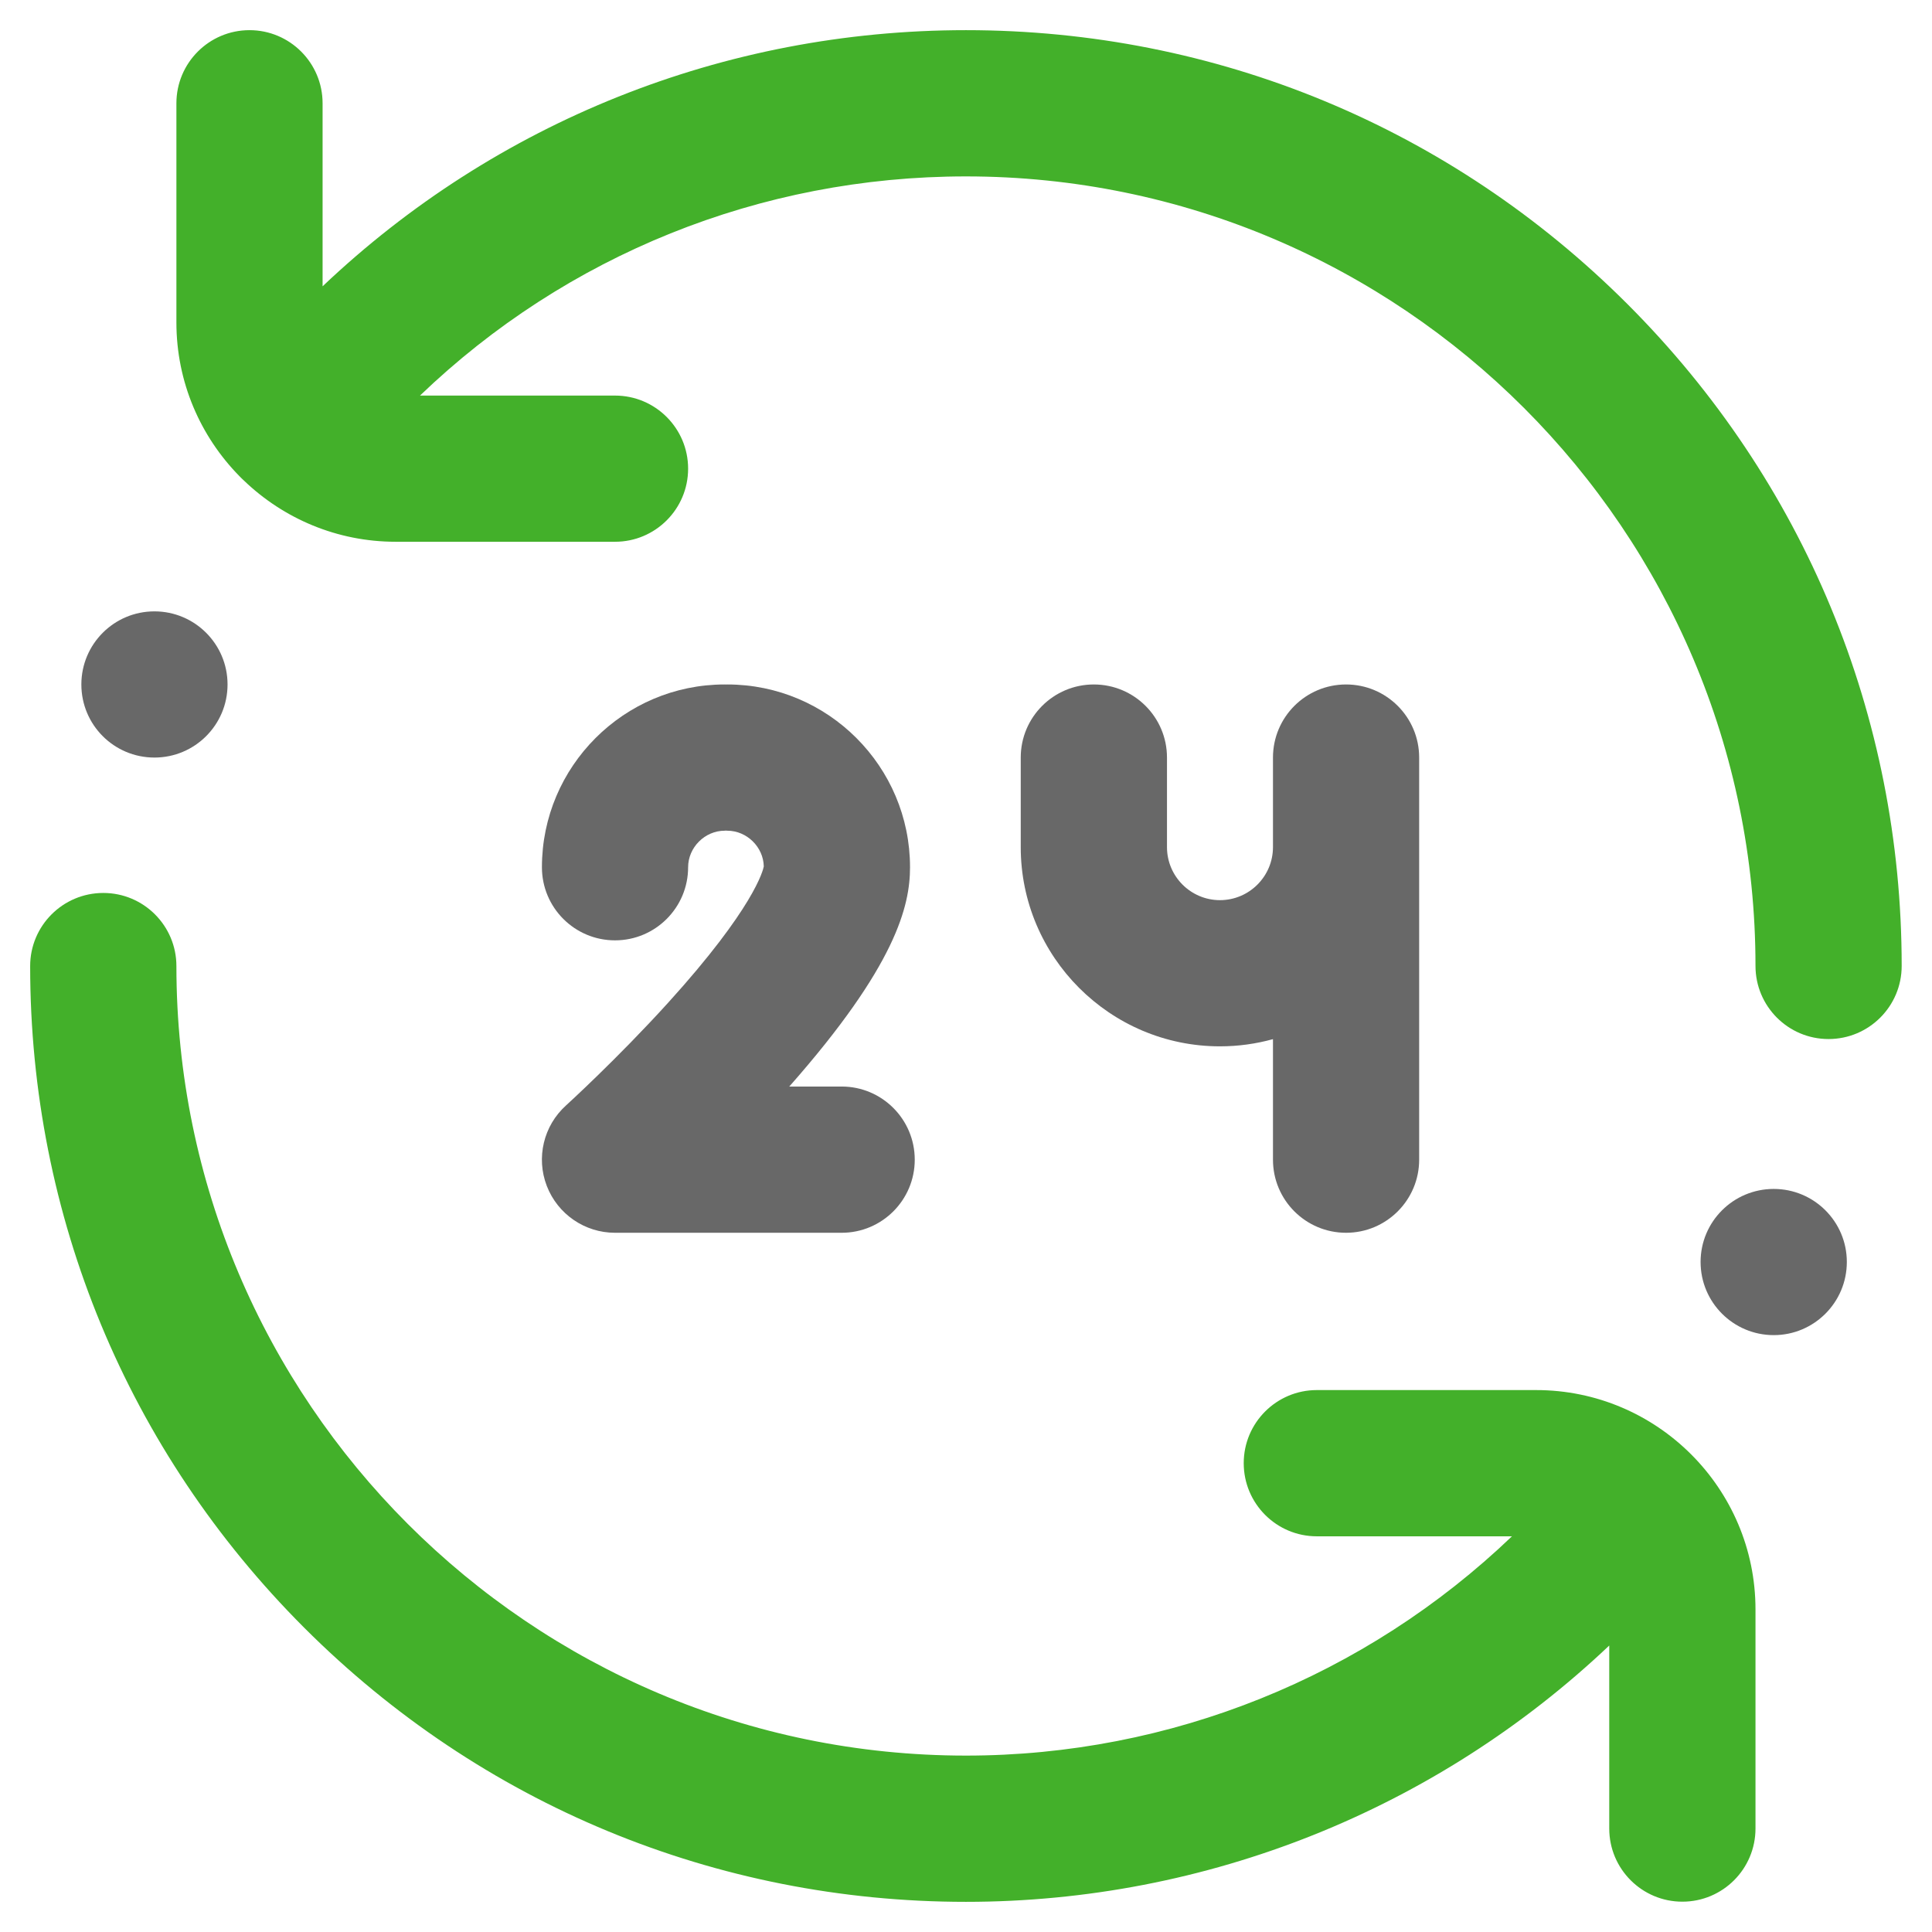<svg width="36" height="36" viewBox="0 0 36 36" fill="none" xmlns="http://www.w3.org/2000/svg">
<path d="M35.435 17.999C35.435 18.751 34.825 19.361 34.072 19.361C33.32 19.361 32.711 18.751 32.711 17.999C32.711 9.887 26.111 3.287 17.999 3.287C14.164 3.287 10.55 4.756 7.826 7.371H11.46C12.212 7.371 12.822 7.981 12.822 8.733C12.822 9.485 12.212 10.095 11.46 10.095H7.373C6.278 10.095 5.282 9.661 4.548 8.957C4.516 8.928 4.486 8.898 4.457 8.868C3.734 8.13 3.287 7.121 3.287 6.009V1.925C3.287 1.172 3.897 0.562 4.649 0.562C5.401 0.562 6.011 1.172 6.011 1.925V5.335C9.232 2.278 13.487 0.562 17.999 0.562C22.656 0.562 27.035 2.376 30.328 5.669C33.621 8.963 35.435 13.341 35.435 17.999ZM28.624 25.902H24.537C23.785 25.902 23.175 26.512 23.175 27.264C23.175 28.017 23.785 28.627 24.537 28.627H28.173C25.445 31.239 21.812 32.713 17.999 32.713C9.887 32.713 3.287 26.113 3.287 18.001C3.287 17.249 2.677 16.639 1.925 16.639C1.172 16.639 0.562 17.249 0.562 18.001C0.562 22.659 2.376 27.037 5.669 30.331C8.963 33.624 13.341 35.438 17.999 35.438C22.485 35.438 26.762 33.716 29.986 30.662V34.072C29.986 34.825 30.596 35.435 31.348 35.435C32.101 35.435 32.711 34.825 32.711 34.072V29.989C32.711 27.735 30.877 25.902 28.624 25.902Z" fill="#43B02A"/>
<path d="M13.527 12.755C13.536 12.755 13.543 12.754 13.552 12.754C15.43 12.754 16.957 14.282 16.957 16.16C16.957 16.879 16.697 17.991 14.707 20.246H15.683C16.435 20.246 17.045 20.856 17.045 21.609C17.045 22.361 16.435 22.971 15.683 22.971H11.46C10.897 22.971 10.392 22.624 10.189 22.099C9.986 21.573 10.128 20.977 10.546 20.599C10.555 20.591 11.499 19.732 12.449 18.685C14.052 16.917 14.219 16.215 14.232 16.145C14.225 15.783 13.916 15.479 13.552 15.479C13.543 15.479 13.536 15.478 13.527 15.477C13.519 15.478 13.511 15.479 13.503 15.479C13.134 15.479 12.822 15.791 12.822 16.16C12.822 16.912 12.212 17.522 11.46 17.522C10.707 17.522 10.098 16.912 10.098 16.16C10.098 14.282 11.626 12.754 13.503 12.754C13.511 12.754 13.519 12.755 13.527 12.755Z" fill="#686868"/>
<path d="M19.02 14.116C19.02 13.364 19.63 12.754 20.382 12.754C21.135 12.754 21.745 13.364 21.745 14.116V15.785C21.745 16.33 22.188 16.773 22.732 16.773C23.277 16.773 23.72 16.33 23.72 15.785V14.116C23.72 13.364 24.329 12.754 25.082 12.754C25.834 12.754 26.444 13.364 26.444 14.116V21.609C26.444 22.361 25.834 22.971 25.082 22.971C24.329 22.971 23.72 22.361 23.72 21.609V19.363C23.405 19.45 23.074 19.497 22.732 19.497C20.685 19.497 19.02 17.832 19.02 15.785V14.116Z" fill="#686868"/>
<path d="M31.688 23.515C31.688 22.763 32.298 22.154 33.051 22.154C33.803 22.154 34.413 22.763 34.413 23.515C34.413 24.268 33.803 24.878 33.051 24.878C32.298 24.878 31.688 24.268 31.688 23.515Z" fill="#686868"/>
<path d="M4.24 12.754C4.24 13.507 3.63 14.116 2.878 14.116C2.125 14.116 1.516 13.507 1.516 12.754C1.516 12.002 2.125 11.392 2.878 11.392C3.63 11.392 4.24 12.002 4.24 12.754Z" fill="#686868"/>
</svg>
